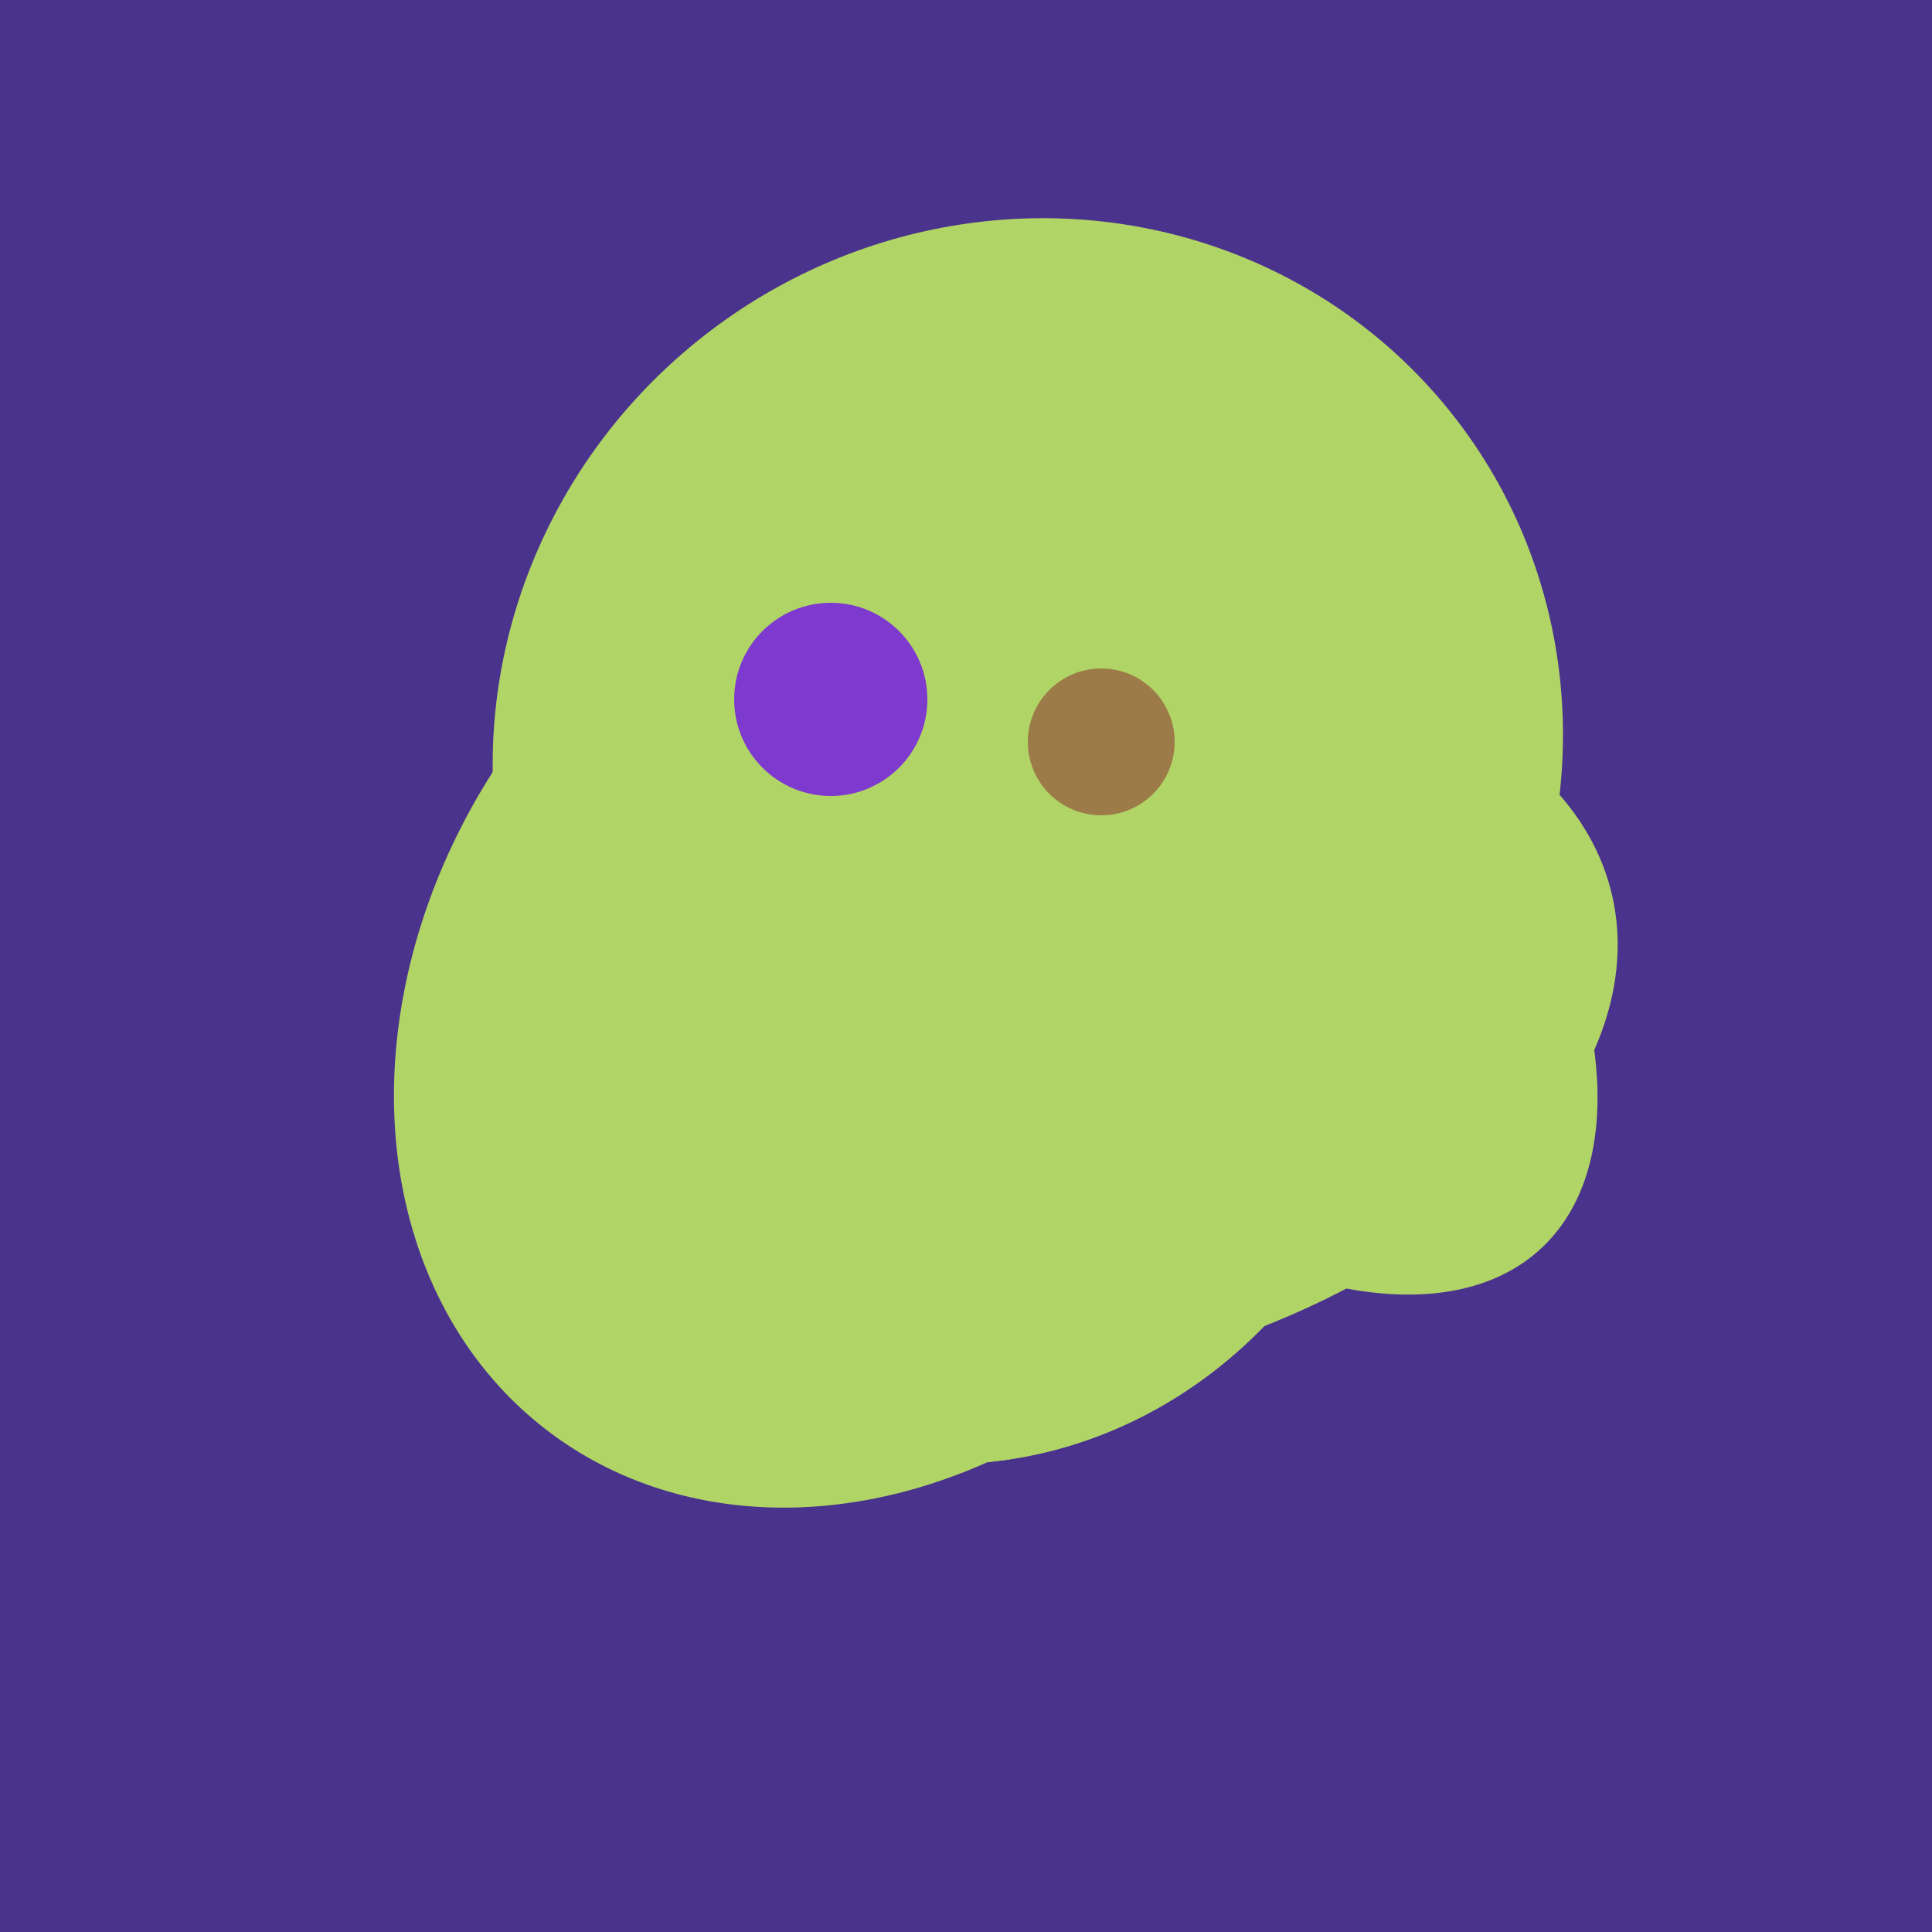 <svg width="500" height="500" xmlns="http://www.w3.org/2000/svg"><rect width="500" height="500" fill="#4a338c"/><ellipse cx="266" cy="194" rx="140" ry="136" transform="rotate(142, 266, 194)" fill="rgb(177,212,102)"/><ellipse cx="274" cy="244" rx="82" ry="120" transform="rotate(278, 274, 244)" fill="rgb(177,212,102)"/><ellipse cx="273" cy="265" rx="148" ry="91" transform="rotate(347, 273, 265)" fill="rgb(177,212,102)"/><ellipse cx="307" cy="266" rx="81" ry="59" transform="rotate(129, 307, 266)" fill="rgb(177,212,102)"/><ellipse cx="300" cy="217" rx="76" ry="145" transform="rotate(137, 300, 217)" fill="rgb(177,212,102)"/><ellipse cx="227" cy="258" rx="141" ry="115" transform="rotate(307, 227, 258)" fill="rgb(177,212,102)"/><ellipse cx="201" cy="297" rx="71" ry="92" transform="rotate(224, 201, 297)" fill="rgb(177,212,102)"/><ellipse cx="243" cy="245" rx="122" ry="134" transform="rotate(176, 243, 245)" fill="rgb(177,212,102)"/><ellipse cx="201" cy="297" rx="71" ry="92" transform="rotate(224, 201, 297)" fill="rgb(177,212,102)"/><ellipse cx="243" cy="245" rx="122" ry="134" transform="rotate(176, 243, 245)" fill="rgb(177,212,102)"/><circle cx="215" cy="181" r="25" fill="rgb(126,57,207)" /><circle cx="285" cy="192" r="19" fill="rgb(156,123,73)" /></svg>